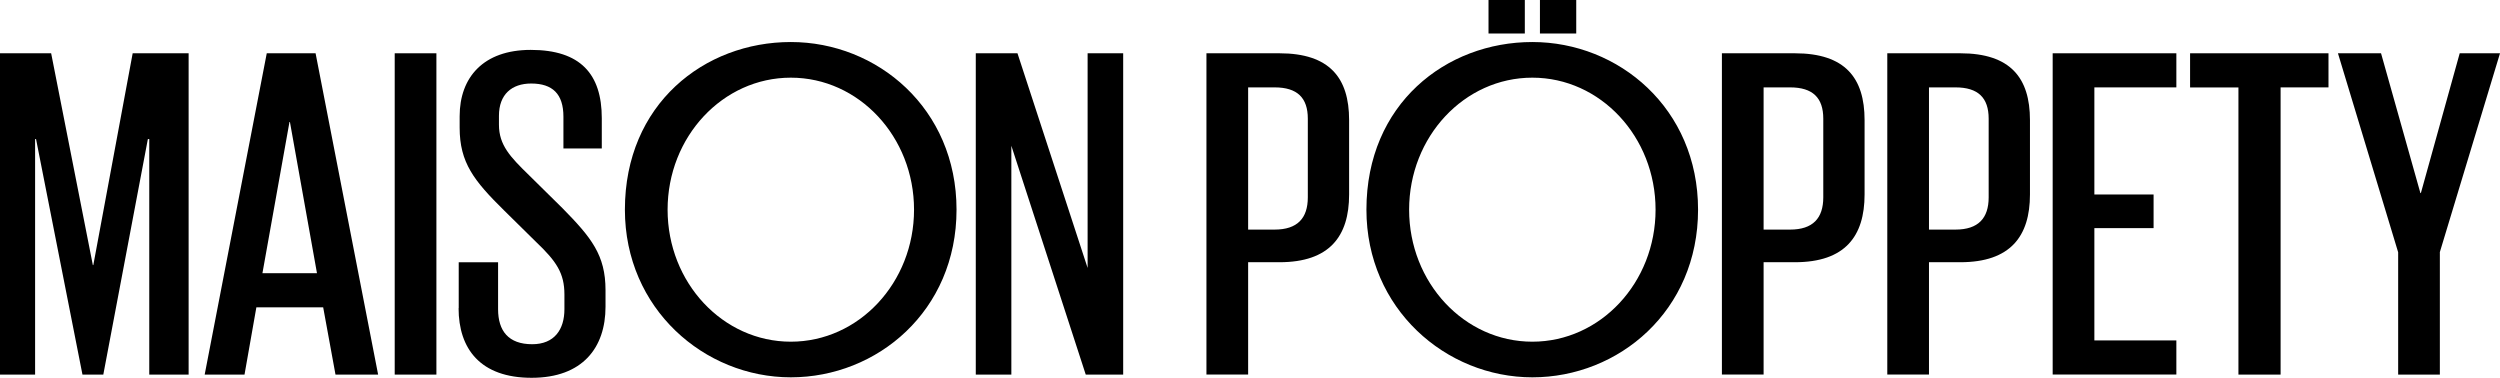 <svg viewBox="0 0 375.34 56.74" xmlns="http://www.w3.org/2000/svg" id="Layer_2"><defs><style>.cls-1{fill:#000;stroke-width:0px;}</style></defs><g id="Layer_1-2"><path d="M22.41,20.88h-.21l-6.69,35.36h-3.13L5.41,20.88h-.14v35.36H0V8h7.68l6.26,31.8h.07l5.91-31.8h8.4v48.24h-5.91V20.88Z" class="cls-1"></path><path d="M30.73,56.24l9.32-48.24h7.33l9.39,48.24h-6.4l-1.85-10.1h-10.03l-1.78,10.1h-5.98ZM39.41,41.02h8.18l-4.06-22.7h-.07l-4.06,22.7Z" class="cls-1"></path><path d="M59.26,8h6.26v48.24h-6.26V8Z" class="cls-1"></path><path d="M68.87,46.28v-6.9h5.91v7.04c0,3.27,1.57,5.26,5.12,5.26,3.34,0,4.84-2.21,4.84-5.26v-2.21c0-3.2-1.21-4.98-4.2-7.83l-4.84-4.77c-4.55-4.48-6.69-7.19-6.69-12.45v-1.71c0-5.83,3.56-9.96,10.67-9.96,7.47,0,10.67,3.63,10.67,10.25v4.55h-5.76v-4.77c0-3.42-1.64-4.98-4.84-4.98-2.92,0-4.84,1.64-4.84,4.84v1.35c0,3.06,1.71,4.84,4.48,7.54l5.05,4.98c4.34,4.41,6.47,7.04,6.47,12.31v2.49c0,6.12-3.42,10.67-11.1,10.67s-10.96-4.34-10.96-10.46Z" class="cls-1"></path><path d="M151.84,21.88v34.36h-5.34V8h6.26l10.53,32.23V8h5.34v48.24h-5.62l-11.17-34.36Z" class="cls-1"></path><path d="M181.13,8h10.96c7.54,0,10.46,3.7,10.46,10.03v11.17c0,6.26-2.92,10.17-10.46,10.17h-4.7v16.86h-6.26V8ZM187.39,13.13v21.34h3.98c3.42,0,4.98-1.71,4.98-4.84v-11.81c0-3.13-1.57-4.7-4.98-4.7h-3.98Z" class="cls-1"></path><path d="M258.52,8h10.96c7.54,0,10.46,3.7,10.46,10.03v11.17c0,6.26-2.92,10.17-10.46,10.17h-4.7v16.86h-6.26V8ZM264.78,13.13v21.34h3.98c3.42,0,4.98-1.71,4.98-4.84v-11.81c0-3.13-1.57-4.7-4.98-4.7h-3.98Z" class="cls-1"></path><path d="M283.35,8h10.96c7.54,0,10.46,3.7,10.46,10.03v11.17c0,6.26-2.92,10.17-10.46,10.17h-4.7v16.86h-6.26V8ZM289.61,13.13v21.34h3.98c3.42,0,4.98-1.71,4.98-4.84v-11.81c0-3.13-1.57-4.7-4.98-4.7h-3.98Z" class="cls-1"></path><path d="M308.18,8h18.57v5.12h-12.31v16.08h8.89v5.05h-8.89v16.86h12.31v5.12h-18.57V8Z" class="cls-1"></path><path d="M328.81,8h20.78v5.12h-7.19v43.12h-6.33V13.13h-7.26v-5.12Z" class="cls-1"></path><path d="M366.31,37.88v18.36h-6.26v-18.36l-9.04-29.88h6.47l5.91,20.99h.07l5.83-20.99h6.05l-9.04,29.88Z" class="cls-1"></path><path d="M118.73,6.31c-12.98,0-24.91,9.31-24.91,25.17,0,14.88,11.93,25.17,24.91,25.17s24.88-9.97,24.88-25.17-11.9-25.17-24.88-25.17ZM118.73,51.3c-10.22,0-18.5-8.87-18.5-19.82s8.28-19.82,18.5-19.82,18.5,8.87,18.5,19.82-8.28,19.82-18.5,19.82Z" class="cls-1"></path><path d="M230.06,6.31c-12.98,0-24.91,9.31-24.91,25.17,0,14.88,11.93,25.17,24.91,25.17s24.88-9.97,24.88-25.17-11.9-25.17-24.88-25.17ZM230.06,51.3c-10.22,0-18.5-8.87-18.5-19.82s8.28-19.82,18.5-19.82,18.5,8.87,18.5,19.82-8.28,19.82-18.5,19.82Z" class="cls-1"></path><rect height="5.03" width="5.45" x="223.48" class="cls-1"></rect><rect height="5.03" width="5.45" x="231.2" class="cls-1"></rect></g></svg>
